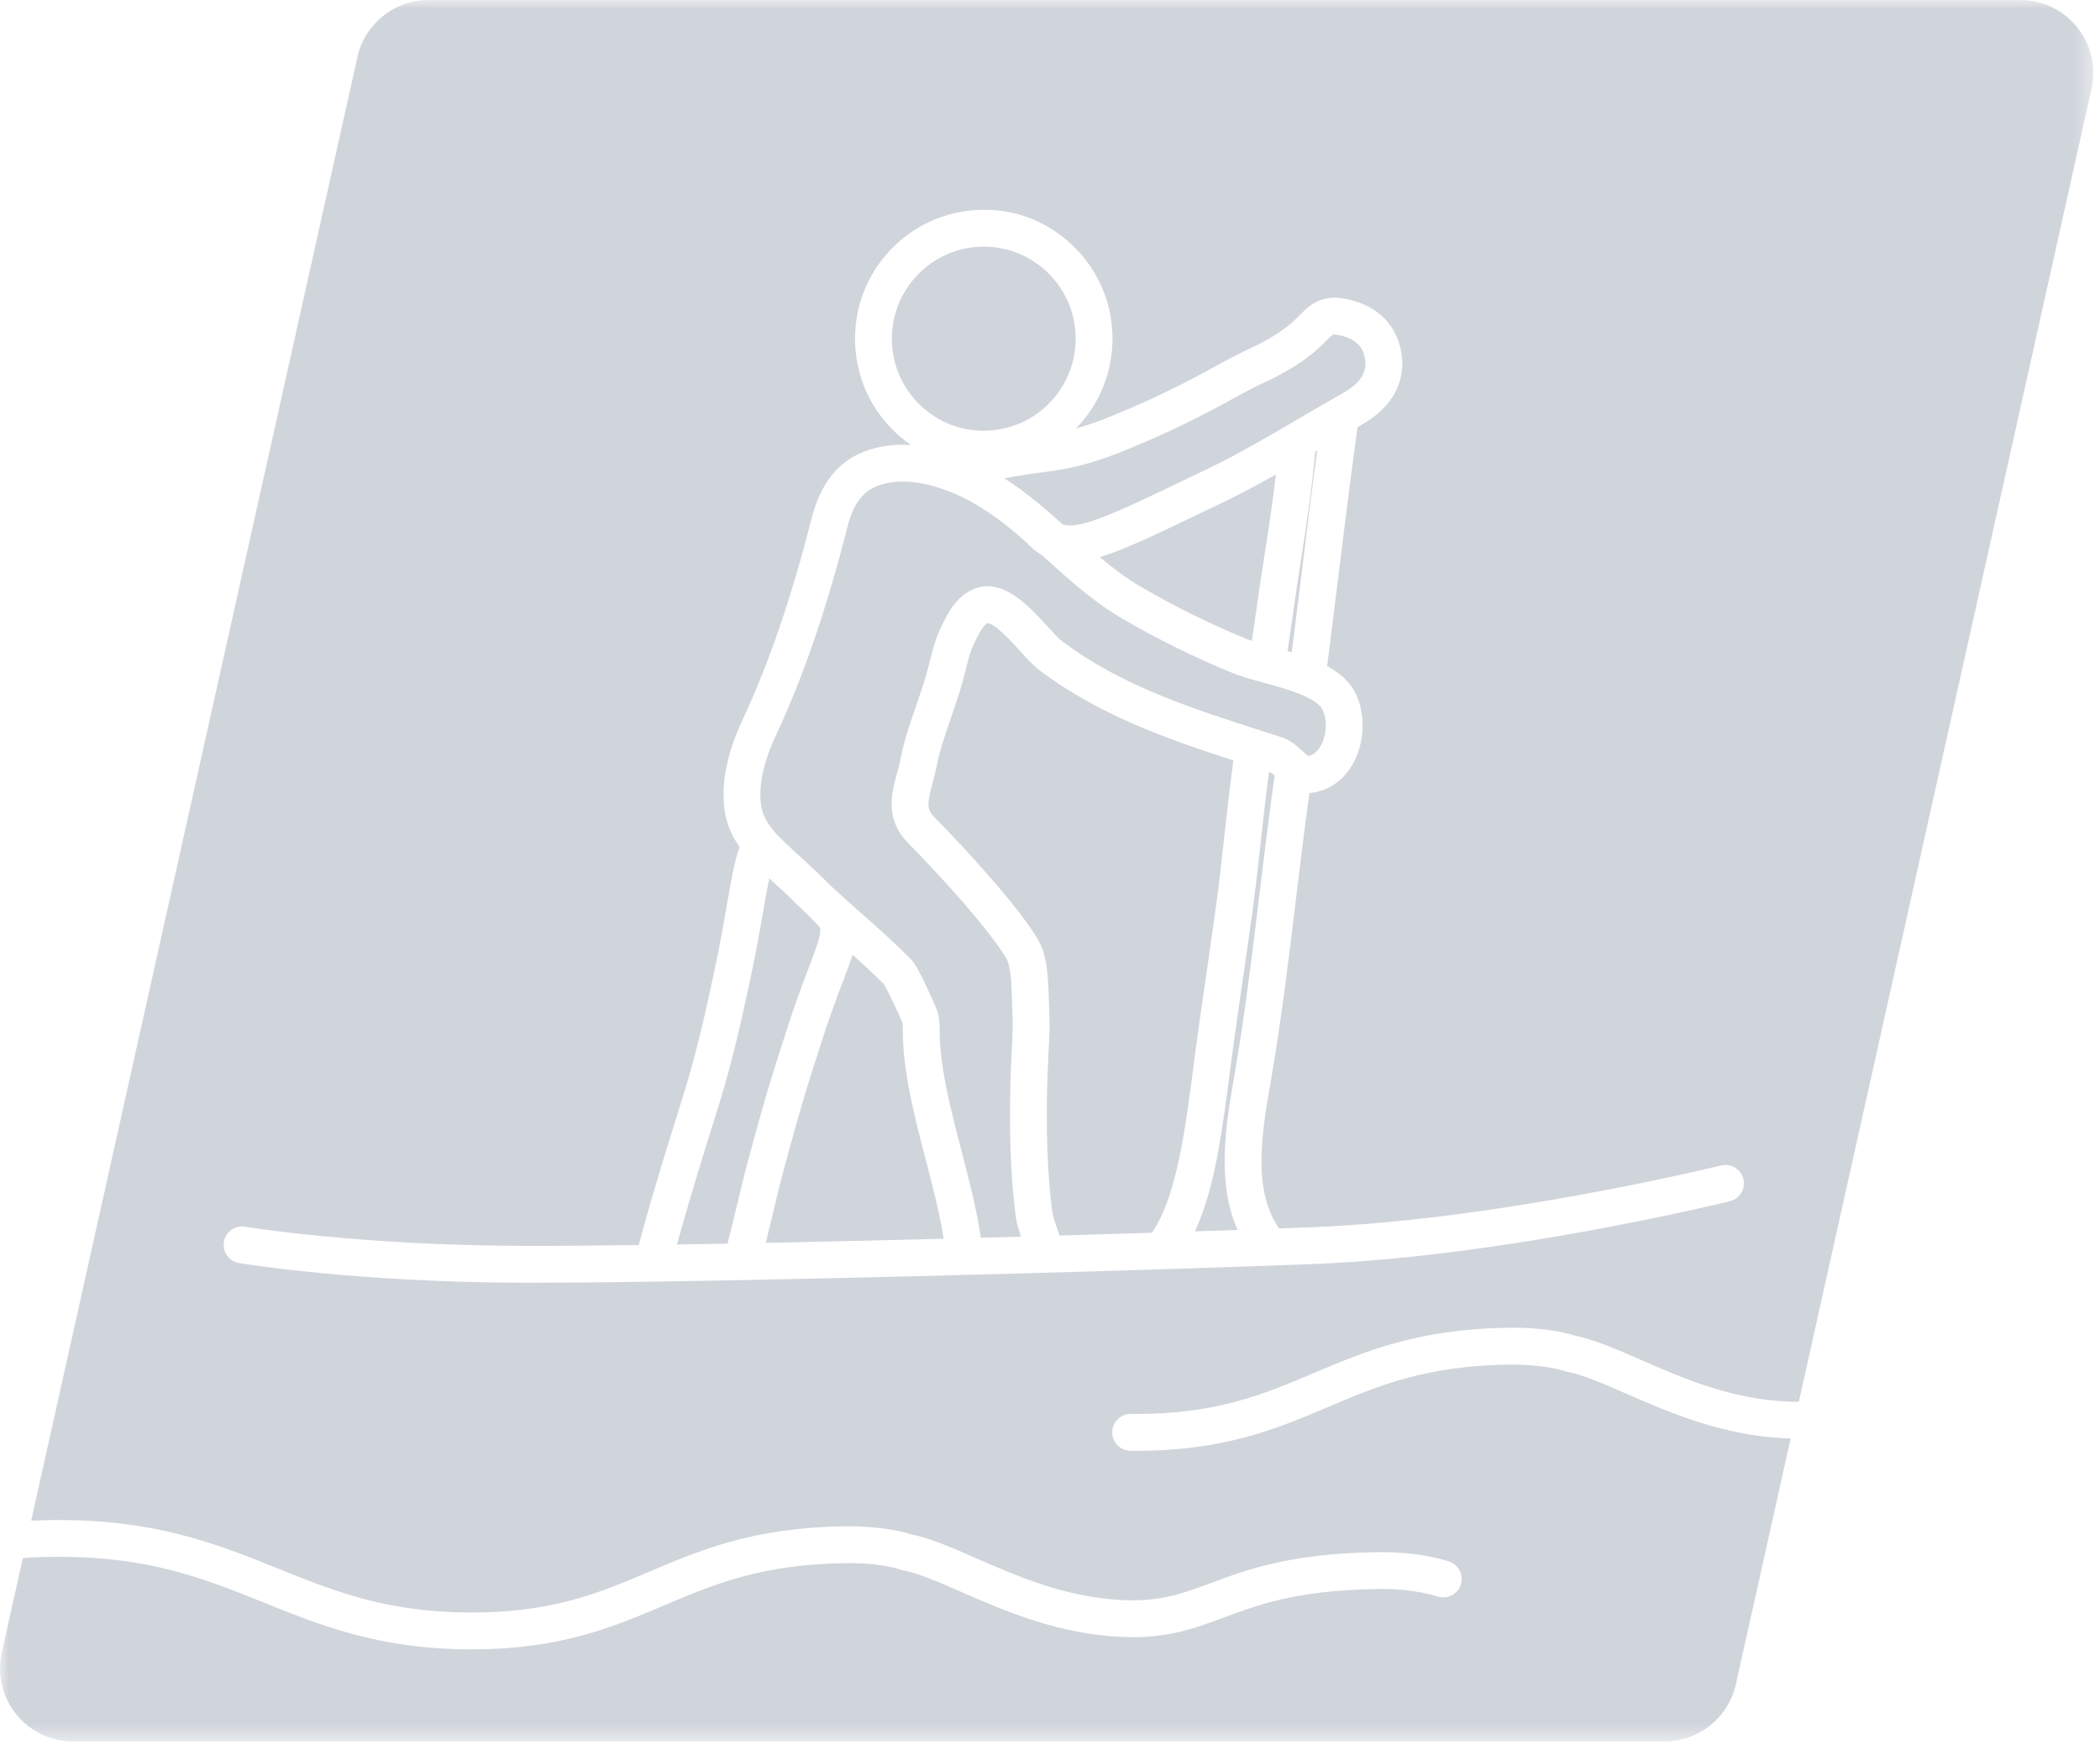 <?xml version="1.0" encoding="UTF-8"?>
<svg xmlns="http://www.w3.org/2000/svg" xmlns:xlink="http://www.w3.org/1999/xlink" width="114px" height="95px" viewBox="0 0 114 95" version="1.1">
    <title>Standuppadeln</title>
    <defs>
        <polygon id="path-1" points="0 0 113.634 0 113.634 94.52 0 94.52"/>
    </defs>
    <g id="Page-1" stroke="none" stroke-width="1" fill="none" fill-rule="evenodd">
        <g id="Standuppadeln" transform="translate(0, 0)">
            <path d="M53.522,23.376 C56.271,23.313 58.456,21.02 58.391,18.267 C58.36,16.933 57.812,15.69 56.848,14.77 C55.914,13.877 54.696,13.389 53.409,13.389 C53.369,13.389 53.328,13.39 53.288,13.391 C51.956,13.422 50.716,13.97 49.796,14.936 C48.876,15.9 48.386,17.166 48.418,18.5 C48.449,19.834 48.997,21.076 49.961,21.997 C50.925,22.918 52.185,23.413 53.522,23.376" id="Fill-1" fill="#D0D4DB"/>
            <path d="M42.813,55.573 C43.235,54.281 43.608,53.302 43.908,52.514 C44.377,51.279 44.6,50.669 44.515,50.343 C44.394,50.209 44.14,49.939 43.802,49.601 C43.467,49.289 43.114,48.95 42.732,48.57 C42.398,48.262 42.106,47.993 41.852,47.758 C41.822,47.729 41.792,47.702 41.76,47.675 C41.64,48.256 41.514,48.976 41.403,49.614 C41.256,50.453 41.097,51.363 40.915,52.248 C40.189,55.771 39.691,57.807 39.008,60.029 L38.791,60.724 C38.376,62.04 37.488,64.868 36.751,67.548 C37.638,67.533 38.554,67.517 39.495,67.499 C39.688,66.74 39.881,65.951 40.057,65.216 C40.257,64.376 40.438,63.621 40.578,63.108 C41.11,61.153 41.383,60.163 41.615,59.383 C42.068,57.869 42.446,56.695 42.813,55.573" id="Fill-3" fill="#D0D4DB"/>
            <path d="M70.626,30.393 C70.477,31.362 70.324,32.339 70.186,33.346 C70.095,34.011 69.997,34.675 69.895,35.338 C69.972,35.361 70.048,35.383 70.124,35.406 C70.295,34.064 70.462,32.711 70.631,31.333 C70.903,29.122 71.183,26.851 71.504,24.454 L71.498,24.456 C71.464,24.477 71.43,24.497 71.396,24.517 C71.225,26.541 70.934,28.416 70.626,30.393" id="Fill-5" fill="#D0D4DB"/>
            <path d="M54.521,25.963 C55.677,26.696 56.705,27.58 57.695,28.465 C58.594,28.778 60.762,27.745 63.938,26.223 L65.406,25.521 C67.138,24.697 68.84,23.698 70.487,22.733 C71.214,22.306 71.942,21.879 72.675,21.464 C73.158,21.192 73.884,20.783 74.076,20.102 C74.248,19.487 73.908,18.916 73.905,18.91 C73.456,18.195 72.421,18.156 72.377,18.155 C72.307,18.177 72.163,18.323 72.047,18.442 C71.655,18.84 71.062,19.442 69.862,20.127 C69.233,20.486 68.964,20.609 68.65,20.753 C68.335,20.898 67.978,21.062 67.055,21.572 C64.193,23.153 62.494,23.857 61.252,24.37 C59.56,25.073 58.262,25.432 56.745,25.616 C55.846,25.727 55.105,25.848 54.521,25.963" id="Fill-7" fill="#D0D4DB"/>
            <path d="M49.009,55.945 C49.009,55.776 49.009,55.569 48.974,55.477 C48.862,55.181 48.158,53.665 47.966,53.397 C47.354,52.794 46.813,52.295 46.284,51.822 C46.154,52.235 45.979,52.695 45.777,53.226 C45.485,53.993 45.12,54.948 44.713,56.194 C44.352,57.302 43.978,58.461 43.531,59.954 C43.303,60.723 43.033,61.702 42.507,63.633 C42.371,64.132 42.197,64.864 42.001,65.68 C41.865,66.252 41.718,66.858 41.569,67.459 C44.661,67.396 47.948,67.319 51.228,67.234 C51.023,65.923 50.663,64.514 50.275,63.025 C49.655,60.652 49.016,58.198 49.009,55.945" id="Fill-9" fill="#D0D4DB"/>
            <path d="M59.704,30.24 C60.419,30.84 61.146,31.39 61.939,31.853 C63.78,32.928 65.707,33.877 67.664,34.676 C67.752,34.712 67.85,34.748 67.958,34.784 C68.044,34.215 68.127,33.645 68.206,33.075 C68.346,32.055 68.499,31.066 68.651,30.087 C68.879,28.616 69.099,27.203 69.264,25.753 C68.285,26.305 67.286,26.842 66.265,27.327 L64.804,28.026 C62.649,29.058 61.014,29.843 59.704,30.24" id="Fill-11" fill="#D0D4DB"/>
            <path d="M67.026,58.281 C67.582,55.053 67.983,51.736 68.371,48.528 C68.626,46.419 68.888,44.243 69.195,42.095 C69.103,42.014 69.012,41.939 68.963,41.918 L68.89,41.895 C68.837,42.295 68.786,42.694 68.738,43.094 C68.612,44.153 68.516,45.017 68.427,45.817 C68.293,47.034 68.175,48.1 67.994,49.458 C67.919,50.018 67.722,51.385 67.511,52.847 C67.246,54.691 66.958,56.688 66.868,57.395 L66.825,57.727 C66.347,61.456 65.938,64.544 64.868,66.835 C65.666,66.809 66.438,66.783 67.182,66.757 C66.016,64.149 66.563,60.955 66.984,58.525 L67.026,58.281 Z" id="Fill-13" fill="#D0D4DB"/>
            <g id="Group-17">
                <mask id="mask-2" fill="white">
                    <use xlink:href="#path-1"/>
                </mask>
                <g id="Clip-16"/>
                <path d="M93.91,65.198 C93.789,65.228 81.715,68.201 71.306,68.607 C60.791,69.019 38.392,69.622 28.974,69.622 C28.708,69.622 28.453,69.622 28.208,69.621 C19.218,69.586 13.226,68.596 12.975,68.554 C12.431,68.463 12.064,67.947 12.155,67.403 C12.246,66.858 12.762,66.495 13.306,66.582 C13.367,66.592 19.402,67.587 28.216,67.621 C29.907,67.629 32.122,67.613 34.672,67.578 C35.445,64.702 36.437,61.543 36.884,60.124 L37.097,59.442 C37.759,57.287 38.245,55.3 38.956,51.844 C39.135,50.979 39.29,50.09 39.433,49.269 C39.711,47.679 39.893,46.637 40.152,45.974 C39.751,45.406 39.446,44.759 39.337,43.988 C39.132,42.539 39.461,40.877 40.317,39.05 C41.736,36.023 42.962,32.45 44.062,28.125 C44.644,25.838 45.927,24.561 47.98,24.222 C48.455,24.144 48.946,24.123 49.446,24.149 C49.142,23.939 48.852,23.704 48.58,23.443 C47.229,22.153 46.462,20.414 46.419,18.547 C46.375,16.679 47.06,14.907 48.348,13.555 C49.638,12.203 51.375,11.434 53.241,11.39 C55.133,11.332 56.879,12.033 58.229,13.323 C59.58,14.613 60.347,16.352 60.391,18.219 C60.436,20.17 59.677,21.955 58.415,23.255 C59.055,23.078 59.715,22.844 60.46,22.533 C61.685,22.026 63.324,21.347 66.088,19.822 C67.076,19.275 67.486,19.087 67.816,18.935 C68.09,18.809 68.324,18.702 68.872,18.389 C69.831,17.843 70.269,17.397 70.621,17.039 C71.041,16.613 71.542,16.17 72.436,16.155 C72.796,16.166 74.627,16.298 75.599,17.848 C75.681,17.976 76.41,19.185 76.002,20.641 C75.596,22.091 74.335,22.824 73.696,23.184 C73.286,26.144 72.946,28.904 72.617,31.578 C72.427,33.13 72.239,34.648 72.045,36.156 C72.685,36.503 73.22,36.945 73.54,37.547 C74.13,38.652 74.112,40.184 73.497,41.359 C72.99,42.326 72.158,42.922 71.154,43.038 C71.13,43.041 71.105,43.043 71.082,43.045 C70.817,44.956 70.584,46.888 70.356,48.768 C69.966,52.001 69.561,55.344 68.997,58.621 L68.955,58.866 C68.511,61.429 67.976,64.594 69.435,66.677 C70.062,66.654 70.665,66.631 71.227,66.609 C81.433,66.211 93.309,63.286 93.428,63.257 C93.961,63.127 94.506,63.45 94.639,63.986 C94.772,64.522 94.446,65.065 93.91,65.198 M109.67,0 L23.269,0 C21.413,0 19.806,1.288 19.402,3.1 L1.693,82.536 C7.934,82.26 11.569,83.716 15.079,85.131 C18.073,86.338 20.901,87.477 25.326,87.521 C29.927,87.57 32.499,86.469 35.238,85.309 C38.014,84.133 40.885,82.916 45.819,82.843 C47.887,82.824 49.102,83.161 49.445,83.275 C50.523,83.497 51.68,84.003 53.014,84.586 C55.31,85.588 57.912,86.724 61.028,86.851 C63.03,86.931 64.223,86.483 65.745,85.918 C67.648,85.21 70.015,84.33 74.604,84.25 C77.041,84.185 78.604,84.731 78.67,84.755 C79.193,84.932 79.472,85.501 79.294,86.023 C79.116,86.546 78.55,86.825 78.027,86.648 C77.976,86.632 76.64,86.187 74.639,86.25 C70.392,86.323 68.294,87.103 66.442,87.792 C64.847,88.385 63.331,88.955 60.948,88.849 C57.456,88.708 54.549,87.438 52.214,86.418 C50.958,85.87 49.873,85.395 48.991,85.223 C48.937,85.213 48.885,85.198 48.834,85.179 C48.829,85.177 47.806,84.81 45.848,84.843 C41.306,84.91 38.737,85.998 36.018,87.15 C33.266,88.317 30.422,89.522 25.597,89.522 C25.501,89.522 25.404,89.522 25.306,89.521 C20.504,89.473 17.366,88.209 14.332,86.985 C10.818,85.57 7.508,84.236 1.535,84.544 C1.435,84.549 1.339,84.561 1.24,84.568 L0.097,89.695 C-0.455,92.17 1.428,94.52 3.964,94.52 L90.365,94.52 C92.221,94.52 93.828,93.231 94.232,91.42 L97.207,78.075 C97.14,78.073 97.079,78.076 97.011,78.073 C93.518,77.931 90.611,76.662 88.276,75.641 C87.02,75.094 85.935,74.619 85.054,74.447 C85,74.436 84.947,74.422 84.895,74.402 C84.891,74.401 83.854,74.052 81.912,74.066 C77.368,74.134 74.8,75.221 72.081,76.374 C69.329,77.541 66.484,78.746 61.66,78.746 C61.563,78.746 61.467,78.746 61.369,78.745 C60.816,78.739 60.373,78.287 60.379,77.735 C60.385,77.186 60.831,76.745 61.379,76.745 C61.456,76.719 61.568,76.746 61.662,76.746 C66.078,76.746 68.616,75.671 71.301,74.533 C74.077,73.356 76.947,72.139 81.882,72.066 C83.935,72.034 85.165,72.385 85.508,72.499 C86.586,72.72 87.742,73.226 89.077,73.809 C91.373,74.811 93.974,75.948 97.091,76.075 C97.287,76.083 97.47,76.082 97.652,76.08 L113.538,4.823 C114.089,2.348 112.206,0 109.67,0" id="Fill-15" fill="#D0D4DB" mask="url(#mask-2)"/>
            </g>
            <path d="M65.532,52.562 C65.741,51.108 65.937,49.749 66.011,49.192 C66.191,47.852 66.307,46.799 66.44,45.597 C66.529,44.792 66.625,43.922 66.752,42.857 C66.815,42.329 66.884,41.802 66.956,41.275 C63.297,40.093 59.588,38.772 56.418,36.371 C56.092,36.124 55.761,35.76 55.38,35.339 C55.002,34.923 54.005,33.825 53.621,33.825 C53.617,33.825 53.613,33.825 53.609,33.826 C53.469,33.899 53.31,34.095 53.139,34.407 C52.715,35.191 52.623,35.558 52.438,36.29 C52.387,36.492 52.332,36.715 52.262,36.974 C52.095,37.591 51.858,38.284 51.628,38.953 C51.321,39.843 51.005,40.764 50.874,41.458 C50.804,41.826 50.713,42.172 50.624,42.502 C50.326,43.612 50.3,43.916 50.723,44.351 C53.928,47.639 56.232,50.455 56.595,51.524 C56.875,52.342 56.901,53.125 56.944,54.422 L56.961,54.921 C56.991,55.761 56.967,56.232 56.929,56.945 C56.913,57.262 56.893,57.633 56.875,58.116 C56.76,61.091 56.854,63.844 57.141,65.867 C57.168,66.056 57.311,66.462 57.406,66.731 C57.449,66.853 57.484,66.96 57.516,67.061 C59.242,67.011 60.928,66.96 62.536,66.91 C63.872,64.942 64.328,61.478 64.842,57.473 L64.884,57.141 C64.974,56.429 65.264,54.418 65.532,52.562" id="Fill-18" fill="#D0D4DB"/>
            <path d="M54.876,58.039 C54.895,57.546 54.914,57.166 54.932,56.842 C54.967,56.158 54.988,55.745 54.962,54.993 L54.944,54.489 C54.906,53.34 54.885,52.706 54.702,52.169 C54.591,51.873 53.344,49.907 49.291,45.748 C48.028,44.453 48.397,43.084 48.691,41.984 C48.768,41.701 48.849,41.403 48.908,41.088 C49.065,40.252 49.406,39.261 49.735,38.303 C49.965,37.636 50.182,37.006 50.33,36.454 C50.397,36.209 50.45,35.996 50.498,35.804 C50.701,34.994 50.836,34.459 51.382,33.453 C51.619,33.017 52.014,32.396 52.704,32.044 C54.334,31.214 55.853,32.888 56.859,33.995 C57.148,34.313 57.447,34.643 57.625,34.777 C60.869,37.234 64.703,38.459 68.763,39.755 L69.581,40.017 C70.057,40.169 70.413,40.497 70.7,40.761 C70.796,40.849 70.932,40.974 71.02,41.035 C71.311,40.971 71.548,40.768 71.725,40.431 C72.031,39.845 72.053,39.01 71.775,38.488 C71.422,37.826 69.713,37.358 68.581,37.049 C67.962,36.88 67.377,36.72 66.906,36.527 C64.863,35.693 62.853,34.702 60.93,33.58 C59.391,32.682 58.087,31.508 56.826,30.373 L56.563,30.136 C56.502,30.101 56.443,30.061 56.385,30.02 C56.155,29.861 56.114,29.82 55.966,29.678 C55.872,29.586 55.713,29.433 55.318,29.088 C54.145,28.058 53.047,27.395 52.444,27.083 C52.335,27.028 52.222,26.974 52.105,26.92 C52.088,26.912 52.072,26.906 52.059,26.9 C52,26.877 51.945,26.852 51.894,26.824 C50.838,26.363 49.53,25.997 48.305,26.195 C47.037,26.405 46.39,27.085 45.999,28.619 C44.867,33.067 43.601,36.757 42.127,39.898 C41.438,41.367 41.166,42.649 41.316,43.708 C41.401,44.313 41.747,44.835 42.207,45.333 C42.406,45.537 42.74,45.852 43.2,46.28 L43.256,46.33 C43.551,46.594 43.845,46.857 44.116,47.127 C44.21,47.215 44.7,47.673 45.192,48.163 C45.733,48.667 46.228,49.102 46.738,49.553 C47.548,50.265 48.385,51.002 49.433,52.044 C49.899,52.511 50.833,54.741 50.841,54.763 C51.009,55.197 51.009,55.628 51.009,55.942 C51.015,57.938 51.622,60.268 52.21,62.52 C52.617,64.081 53.03,65.688 53.245,67.181 C53.975,67.161 54.703,67.141 55.427,67.121 C55.313,66.791 55.203,66.45 55.16,66.148 C54.856,64.011 54.756,61.131 54.876,58.039" id="Fill-20" fill="#D0D4DB"/>
        </g>
    </g>
</svg>
